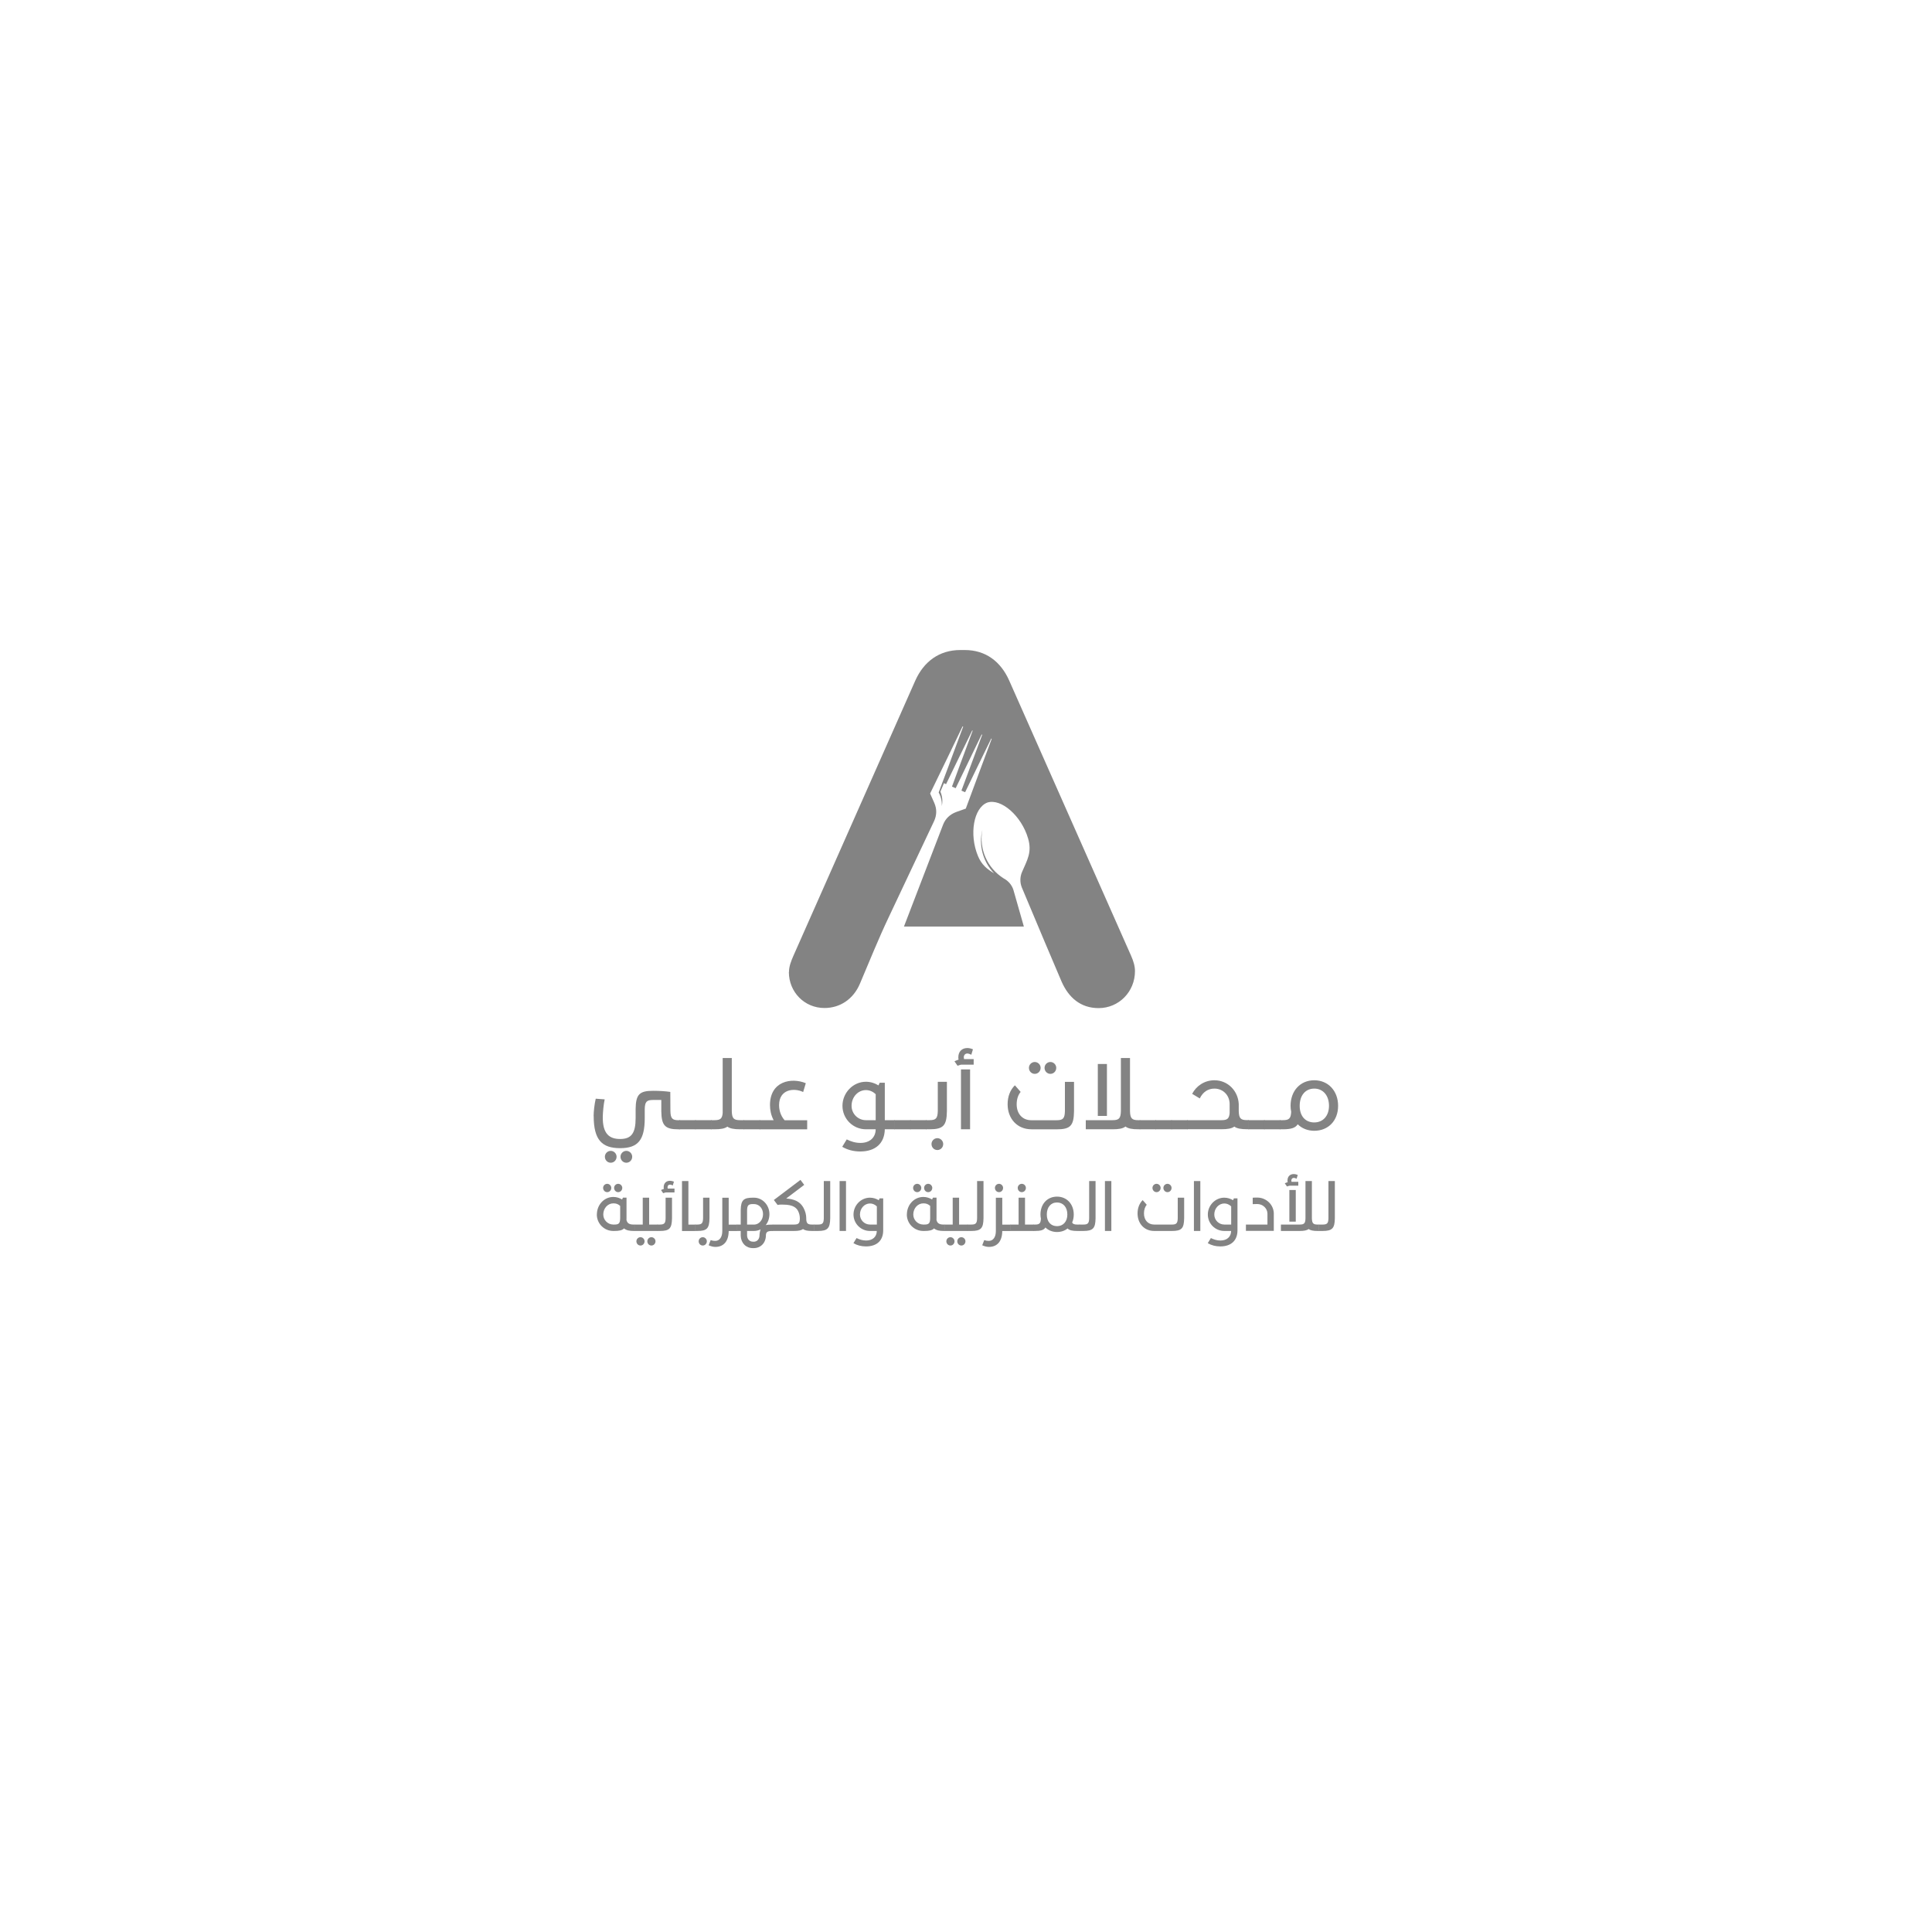 <?xml version="1.0" encoding="UTF-8"?>
<svg id="abu_ali" data-name="abu ali" xmlns="http://www.w3.org/2000/svg" viewBox="0 0 350 350">
  <defs>
    <style>
      .cls-1 {
        isolation: isolate;
      }

      .cls-2 {
        fill-rule: evenodd;
      }

      .cls-2, .cls-3 {
        fill: #838383;
      }
    </style>
  </defs>
  <g id="_02" data-name="02">
    <g class="cls-1">
      <path class="cls-3" d="M107.54,202.16c0-.77,.16-2.21,.38-3.1l.02-.02,1.58,.12,.02,.02c-.2,.9-.32,2.31-.34,3.05-.07,3.23,1.24,4.11,3.14,4.11,2.04,0,2.81-1.04,2.81-3.8v-1.65c.04-2.62,.68-3.28,3.16-3.28,1.17,0,2.22,.07,3.12,.2l.02,3.5c.04,1.31,.34,1.63,1.51,1.63h.22v1.65h-.22c-2.47,0-3.12-.66-3.16-3.28v-2.04h-1.49c-1.17,0-1.47,.32-1.51,1.63v1.65c0,3.96-1.2,5.45-4.45,5.45s-4.8-1.43-4.8-5.83Zm2.04,7.39c0-.57,.47-1.06,1.06-1.06s1.06,.5,1.06,1.06c0,.61-.47,1.09-1.06,1.09s-1.06-.48-1.06-1.09Zm2.83,0c0-.57,.47-1.06,1.06-1.06s1.06,.5,1.06,1.06c0,.61-.47,1.09-1.06,1.09s-1.06-.48-1.06-1.09Z"/>
      <path class="cls-3" d="M123.07,202.93h2.98v1.65h-2.98v-1.65Z"/>
      <path class="cls-3" d="M125.93,202.93h2.98v1.65h-2.98v-1.65Z"/>
      <path class="cls-3" d="M128.8,202.93h.63c1.06,0,1.4-.27,1.49-1.29v-9.97h1.65v9.63c.04,1.31,.34,1.63,1.51,1.63h.74v1.65h-.74c-1.09,0-1.85-.13-2.31-.48-.48,.36-1.24,.48-2.33,.48h-.63v-1.65Z"/>
      <path class="cls-3" d="M134.72,202.93h2.98v1.65h-2.98v-1.65Z"/>
      <path class="cls-3" d="M137.59,202.93h2.56c-.48-.9-.66-1.86-.66-2.74,0-4.32,3.87-5.04,6.49-3.96l-.48,1.6c-1.67-.81-4.36-.5-4.36,2.37,0,.91,.27,1.92,1,2.74h4.09v1.65h-8.64v-1.65Z"/>
      <path class="cls-3" d="M152.6,207.75v-.04l.79-1.29h.02c.73,.36,1.52,.63,2.47,.63,1.69,0,2.74-.97,2.76-2.47h-1.77c-2.35,0-4.25-1.9-4.25-4.25s1.9-4.36,4.25-4.36c.84,0,1.61,.25,2.28,.66l.21-.48h.93v6.78h1.81v1.65h-1.81c-.05,2.55-1.7,4.02-4.45,4.02-1.22,0-2.31-.29-3.25-.84Zm6.04-4.82v-4.7c-.48-.47-1.09-.75-1.77-.75-1.43,0-2.6,1.25-2.6,2.85,0,1.45,1.17,2.6,2.6,2.6h1.77Z"/>
      <path class="cls-3" d="M162.01,202.93h2.98v1.65h-2.98v-1.65Z"/>
      <path class="cls-3" d="M164.88,202.93h2.98v1.65h-2.98v-1.65Z"/>
      <path class="cls-3" d="M167.75,202.93h.63c1.17,0,1.47-.32,1.51-1.63v-5.32h1.65v5.32c-.04,2.64-.66,3.28-3.16,3.28h-.63v-1.65Zm1,4.32c0-.57,.47-1.06,1.06-1.06s1.06,.5,1.06,1.06c0,.61-.47,1.09-1.06,1.09s-1.06-.48-1.06-1.09Z"/>
      <path class="cls-3" d="M172.91,192.26c.27-.12,.52-.23,.75-.3-.04-.14-.05-.27-.05-.41,0-1.04,.63-1.69,1.65-1.69,.3,0,.65,.09,1,.23l-.3,.99c-.25-.14-.56-.23-.7-.23-.39,0-.66,.27-.66,.7,0,.09,.02,.21,.05,.32h1.74v1h-2.22c-.16,0-.54,.16-.7,.2l-.56-.81Zm1.18,1.47h1.65v10.85h-1.65v-10.85Z"/>
      <path class="cls-3" d="M186.83,204.58c-2.51,0-4.29-1.88-4.29-4.54,0-1.42,.48-2.6,1.31-3.42l.05,.04,1,1.15c-.45,.54-.72,1.31-.72,2.24,0,1.76,1.08,2.89,2.64,2.89h4.59c1.17,0,1.47-.32,1.51-1.63v-5.32h1.65v5.32c-.04,2.64-.66,3.28-3.16,3.28h-4.59Zm-.43-11.13c0-.57,.47-1.06,1.06-1.06s1.06,.5,1.06,1.06c0,.61-.47,1.09-1.06,1.09s-1.06-.48-1.06-1.09Zm2.83,0c0-.57,.47-1.06,1.06-1.06s1.06,.5,1.06,1.06c0,.61-.47,1.09-1.06,1.09s-1.06-.48-1.06-1.09Z"/>
      <path class="cls-3" d="M196.69,202.93h4.86c1.17,0,1.47-.32,1.51-1.63v-9.63h1.65v9.63c.04,1.31,.34,1.63,1.51,1.63h.34v1.65h-.34c-1.11,0-1.87-.13-2.33-.5-.48,.38-1.24,.5-2.33,.5h-4.86v-1.65Zm2.19-10.18h1.65v9.41h-1.65v-9.41Z"/>
      <path class="cls-3" d="M206.46,202.93h2.98v1.65h-2.98v-1.65Z"/>
      <path class="cls-3" d="M209.33,202.93h2.98v1.65h-2.98v-1.65Z"/>
      <path class="cls-3" d="M212.2,202.93h2.98v1.65h-2.98v-1.65Z"/>
      <path class="cls-3" d="M215.07,202.93h6.2c1.06,0,1.4-.27,1.49-1.29v-1.63c0-1.6-1.2-2.8-2.76-2.8-1.15,0-2.08,.61-2.65,1.78l-1.38-.83c.75-1.45,2.26-2.46,4.03-2.46,2.44,0,4.29,1.92,4.41,4.3v1.29c.04,1.31,.34,1.63,1.51,1.63h.31v1.65h-.31c-1.09,0-1.85-.13-2.31-.48-.48,.36-1.24,.48-2.33,.48h-6.2v-1.65Z"/>
      <path class="cls-3" d="M226.13,202.93h2.98v1.65h-2.98v-1.65Z"/>
      <path class="cls-3" d="M229,202.93h2.98v1.65h-2.98v-1.65Z"/>
      <path class="cls-3" d="M235.09,203.68c-.43,.68-1.25,.9-2.69,.9h-.54v-1.65h.54c1.13,0,1.45-.3,1.51-1.52-.07-.34-.11-.7-.11-1.08,0-2.73,1.77-4.63,4.29-4.63s4.32,1.92,4.32,4.63-1.79,4.52-4.32,4.52c-1.2,0-2.24-.43-2.99-1.17Zm5.67-3.35c0-1.88-1.08-3.12-2.67-3.12s-2.64,1.22-2.64,3.12,1.06,3.01,2.64,3.01,2.67-1.18,2.67-3.01Z"/>
    </g>
    <g class="cls-1">
      <path class="cls-3" d="M108.13,220.02c0-1.78,1.33-3.18,2.98-3.18,.59,0,1.13,.18,1.59,.46l.15-.34h.65v3.81c0,.08,0,.15-.01,.23,.15,.69,.63,.84,1.31,.84h.2v1.16h-.2c-.72,0-1.32-.1-1.75-.46-.34,.35-.89,.46-1.76,.46h-.19c-1.65,0-2.98-1.33-2.98-2.98Zm1.13-4.82c0-.4,.33-.74,.74-.74s.74,.35,.74,.74c0,.43-.33,.77-.74,.77s-.74-.34-.74-.77Zm2.04,6.64c.82,0,1.03-.23,1.05-1.14v-2.24c-.4-.35-.73-.46-1.24-.46-1,0-1.82,.88-1.82,2.02,0,1,.82,1.82,1.82,1.82h.19Zm-.05-6.64c0-.4,.33-.74,.74-.74s.74,.35,.74,.74c0,.43-.33,.77-.74,.77s-.74-.34-.74-.77Z"/>
      <path class="cls-3" d="M114.95,221.84h1.49v-4.87h1.16v4.87h1.56v1.16h-4.21v-1.16Zm.34,3.03c0-.4,.33-.74,.74-.74s.74,.35,.74,.74c0,.43-.33,.77-.74,.77s-.74-.34-.74-.77Zm1.98,0c0-.4,.33-.74,.74-.74s.74,.35,.74,.74c0,.43-.33,.77-.74,.77s-.74-.34-.74-.77Z"/>
      <path class="cls-3" d="M119.09,221.84h.44c.82,0,1.03-.23,1.05-1.14v-3.73h1.16v3.73c-.03,1.85-.46,2.3-2.21,2.3h-.44v-1.16Zm.65-6.25c.19-.09,.36-.16,.53-.21-.03-.1-.04-.19-.04-.29,0-.73,.44-1.18,1.16-1.18,.21,0,.45,.06,.7,.16l-.21,.69c-.18-.1-.39-.16-.49-.16-.28,0-.46,.19-.46,.49,0,.06,.01,.15,.04,.23h1.22v.7h-1.56c-.11,0-.38,.11-.49,.14l-.39-.57Z"/>
      <path class="cls-3" d="M123.55,213.96h1.16v7.89h1.23v1.16h-2.39v-9.04Z"/>
      <path class="cls-3" d="M125.87,221.84h.44c.82,0,1.03-.23,1.06-1.14v-3.73h1.16v3.73c-.03,1.85-.46,2.3-2.21,2.3h-.44v-1.16Zm.7,3.03c0-.4,.33-.74,.74-.74s.74,.35,.74,.74c0,.43-.33,.77-.74,.77s-.74-.34-.74-.77Z"/>
      <path class="cls-3" d="M128.39,225.59h-.01s.36-.93,.36-.93h.01c.33,.11,.53,.14,.82,.14,.78,0,1.28-.68,1.28-1.77v-6.05h1.16v4.87h1.53v1.16h-1.53c-.01,1.82-.89,2.88-2.41,2.88-.38,0-.78-.1-1.21-.29Z"/>
      <path class="cls-3" d="M134.19,223.88v-.88h-.72v-1.16h.72v-2.65c.04-1.77,.5-2.22,2.21-2.22h.19c1.54,0,2.8,1.33,2.8,2.98,0,.77-.25,1.47-.68,2,.29-.08,.64-.1,1.08-.1h.24v1.16h-.24c-.7,0-1.04,.16-1.04,.8-.01,1.34-.93,2.3-2.21,2.3h-.14c-1.26,0-2.16-.92-2.21-2.22Zm2.4-2.03c.9,0,1.64-.84,1.64-1.9s-.72-1.81-1.61-1.82h-.43c-.65,.05-.83,.3-.85,1.14v2.57h1.24Zm-.05,3.1c.57,0,.99-.41,1.04-1.02,.02-.52,.09-.92,.21-1.22-.36,.19-.78,.29-1.21,.29h-1.24v.8c.01,.67,.45,1.14,1.05,1.14h.14Z"/>
      <path class="cls-3" d="M139.96,221.84h3.89c.82,0,1.05-.23,1.05-1.14,0-.49-.14-.98-.33-1.33-.25-.48-.8-1.14-2.65-1.14-.19,0-.65-.04-1.05,.06l-.68-.9,4.82-3.64,.68,.9-3.26,2.47c.39,.03,.65,.06,.98,.14,1.34,.31,1.87,1.03,2.17,1.59,.29,.54,.48,1.19,.48,1.85v.21c.05,.74,.29,.93,1.04,.93h.43v1.16h-.43c-.77,0-1.29-.09-1.63-.35-.34,.26-.85,.35-1.62,.35h-3.89v-1.16Z"/>
      <path class="cls-3" d="M147.47,221.84h.72c.82,0,1.03-.23,1.05-1.14v-6.74h1.16v6.74c-.03,1.83-.48,2.3-2.21,2.3h-.72v-1.16Z"/>
      <path class="cls-3" d="M152.1,213.96h1.16v9.04h-1.16v-9.04Z"/>
      <path class="cls-3" d="M154.62,225.22v-.03l.55-.9h.01c.51,.25,1.07,.44,1.73,.44,1.18,0,1.92-.68,1.93-1.73h-1.24c-1.64,0-2.98-1.33-2.98-2.98s1.33-3.05,2.98-3.05c.59,0,1.13,.18,1.6,.46l.15-.34h.65v5.8c0,1.85-1.16,2.91-3.12,2.91-.85,0-1.62-.2-2.27-.59Zm4.23-3.39v-3.28c-.34-.33-.77-.53-1.24-.53-1,0-1.82,.88-1.82,2,0,1.02,.82,1.82,1.82,1.82h1.24Z"/>
      <path class="cls-3" d="M164.29,220.02c0-1.78,1.33-3.18,2.98-3.18,.59,0,1.13,.18,1.59,.46l.15-.34h.65v3.81c0,.08,0,.15-.01,.23,.15,.69,.63,.84,1.31,.84h.2v1.16h-.2c-.72,0-1.32-.1-1.75-.46-.34,.35-.89,.46-1.76,.46h-.19c-1.65,0-2.98-1.33-2.98-2.98Zm1.13-4.82c0-.4,.33-.74,.74-.74s.74,.35,.74,.74c0,.43-.33,.77-.74,.77s-.74-.34-.74-.77Zm2.04,6.64c.82,0,1.03-.23,1.05-1.14v-2.24c-.4-.35-.73-.46-1.24-.46-1,0-1.82,.88-1.82,2.02,0,1,.82,1.82,1.82,1.82h.19Zm-.05-6.64c0-.4,.33-.74,.74-.74s.74,.35,.74,.74c0,.43-.33,.77-.74,.77s-.74-.34-.74-.77Z"/>
      <path class="cls-3" d="M171.1,221.84h1.49v-4.87h1.16v4.87h1.56v1.16h-4.21v-1.16Zm.34,3.03c0-.4,.33-.74,.74-.74s.74,.35,.74,.74c0,.43-.33,.77-.74,.77s-.74-.34-.74-.77Zm1.98,0c0-.4,.33-.74,.74-.74s.74,.35,.74,.74c0,.43-.33,.77-.74,.77s-.74-.34-.74-.77Z"/>
      <path class="cls-3" d="M175.24,221.84h.72c.82,0,1.03-.23,1.05-1.14v-6.74h1.16v6.74c-.02,1.83-.48,2.3-2.21,2.3h-.72v-1.16Z"/>
      <path class="cls-3" d="M177.95,225.59h-.01s.36-.93,.36-.93h.01c.33,.11,.53,.14,.82,.14,.78,0,1.28-.68,1.28-1.77v-6.05h1.16v4.87h1.53v1.16h-1.53c-.01,1.82-.89,2.88-2.41,2.88-.38,0-.78-.1-1.21-.29Zm2.29-10.39c0-.4,.33-.74,.74-.74s.74,.35,.74,.74c0,.43-.33,.77-.74,.77s-.74-.34-.74-.77Z"/>
      <path class="cls-3" d="M183.04,221.84h1.49v-4.87h1.16v4.87h1.56v1.16h-4.21v-1.16Zm1.33-6.64c0-.4,.33-.74,.74-.74s.74,.35,.74,.74c0,.43-.33,.77-.74,.77s-.74-.34-.74-.77Z"/>
      <path class="cls-3" d="M189.39,222.37c-.3,.48-.88,.63-1.88,.63h-.33v-1.16h.33c.79,0,1.02-.21,1.06-1.07-.05-.24-.08-.49-.08-.75,0-1.91,1.24-3.24,3-3.24s3.03,1.34,3.03,3.24c0,.54-.1,1.03-.29,1.44,.14,.29,.41,.38,.92,.38h.46v1.16h-.46c-.87,0-1.42-.11-1.75-.45-.5,.41-1.17,.64-1.91,.64-.84,0-1.57-.3-2.1-.82Zm3.97-2.35c0-1.32-.75-2.18-1.87-2.18s-1.85,.85-1.85,2.18,.74,2.11,1.85,2.11,1.87-.83,1.87-2.11Z"/>
      <path class="cls-3" d="M195.54,221.84h.72c.82,0,1.03-.23,1.05-1.14v-6.74h1.16v6.74c-.02,1.83-.48,2.3-2.21,2.3h-.72v-1.16Z"/>
      <path class="cls-3" d="M200.17,213.96h1.16v9.04h-1.16v-9.04Z"/>
      <path class="cls-3" d="M209.08,223c-1.76,0-3-1.32-3-3.18,0-.99,.34-1.82,.92-2.4l.04,.03,.7,.8c-.31,.38-.5,.92-.5,1.57,0,1.23,.75,2.02,1.85,2.02h3.21c.82,0,1.03-.23,1.06-1.14v-3.73h1.16v3.73c-.03,1.85-.46,2.3-2.21,2.3h-3.21Zm-.3-7.8c0-.4,.33-.74,.74-.74s.74,.35,.74,.74c0,.43-.33,.77-.74,.77s-.74-.34-.74-.77Zm1.98,0c0-.4,.33-.74,.74-.74s.74,.35,.74,.74c0,.43-.33,.77-.74,.77s-.74-.34-.74-.77Z"/>
      <path class="cls-3" d="M216.29,213.96h1.16v9.04h-1.16v-9.04Z"/>
      <path class="cls-3" d="M218.81,225.22v-.03l.55-.9h.01c.51,.25,1.07,.44,1.73,.44,1.18,0,1.92-.68,1.93-1.73h-1.24c-1.65,0-2.98-1.33-2.98-2.98s1.33-3.05,2.98-3.05c.59,0,1.13,.18,1.59,.46l.15-.34h.65v5.8c0,1.85-1.16,2.91-3.11,2.91-.85,0-1.62-.2-2.27-.59Zm4.23-3.39v-3.28c-.34-.33-.77-.53-1.24-.53-1,0-1.82,.88-1.82,2,0,1.02,.82,1.82,1.82,1.82h1.24Z"/>
      <path class="cls-3" d="M225.72,221.84h3.89v-2.01c-.03-.94-.85-1.71-1.85-1.71-.39,0-.53,0-.82,.02v-1.16c.34-.03,.43-.03,.82-.03,1.61,0,2.95,1.26,3,2.83v3.2h-5.05v-1.16Z"/>
      <path class="cls-3" d="M232.05,221.84h3.4c.82,0,1.03-.23,1.05-1.14v-6.74h1.16v6.74c.03,.92,.24,1.14,1.05,1.14h.24v1.16h-.24c-.78,0-1.31-.09-1.63-.35-.34,.26-.87,.35-1.63,.35h-3.4v-1.16Zm.7-7.47c.19-.09,.36-.16,.53-.21-.03-.1-.04-.19-.04-.29,0-.73,.44-1.18,1.16-1.18,.21,0,.45,.06,.7,.16l-.21,.69c-.18-.1-.39-.16-.49-.16-.28,0-.46,.19-.46,.49,0,.06,.01,.15,.04,.23h1.22v.7h-1.56c-.11,0-.38,.11-.49,.14l-.39-.56Zm.83,1.21h1.16v5.73h-1.16v-5.73Z"/>
      <path class="cls-3" d="M238.89,221.84h.72c.82,0,1.03-.23,1.05-1.14v-6.74h1.16v6.74c-.02,1.83-.48,2.3-2.21,2.3h-.72v-1.16Z"/>
    </g>
    <path class="cls-2" d="M142.91,176.09c0,3.62,2.82,6.52,6.44,6.52,2.88,0,5.24-1.64,6.41-4.35,1.73-4.06,3.37-8.17,5.26-12.14l8.19-17.35c.51-1.09,.53-2.22,.04-3.33l-.75-1.69,3.2-6.59,2.68-5.57,.11,.04-2.15,5.79-.51,1.4-1.11,2.95-.67,1.8c.42,.75,.62,1.62,.56,2.46,.2-.86,.11-1.78-.25-2.62,.25-.6,.46-1.11,.65-1.53l.38,.18,2.02-4.17,2.71-5.55,.09,.02-2.15,5.79-1.6,4.35,.67,.29,2.02-4.17,2.68-5.55,.11,.02-2.15,5.79-1.62,4.35,.67,.29,2.02-4.17,2.71-5.55,.09,.04-2.15,5.77-2.55,6.88-1.75,.62c-1.11,.42-1.95,1.19-2.38,2.33l-7.07,18.41h21.72l-1.88-6.59c-.27-.91-.93-1.69-1.78-2.13-2.97-1.86-4.5-5.35-3.86-8.78-.69,2.8,.11,5.77,2.13,7.86-1.24-.73-2.28-1.55-2.93-3.15-1.62-3.91-.78-8.72,1.71-9.67,2.51-.8,6.19,2.44,7.37,6.48,.75,2.53-.15,3.91-1.09,6.1-.38,.86-.4,1.91-.04,2.8l4.2,9.99,3.01,7.08c1.27,2.88,3.44,4.79,6.7,4.79,3.7,0,6.59-2.99,6.59-6.7,0-.91-.27-1.8-.71-2.8l-22.08-49.85c-1.53-3.44-4.26-5.52-8.05-5.52h-.8c-3.82,0-6.61,2.09-8.15,5.52l-22.07,49.83c-.44,1-.82,1.97-.82,2.97h0Z"/>
  </g>
</svg>